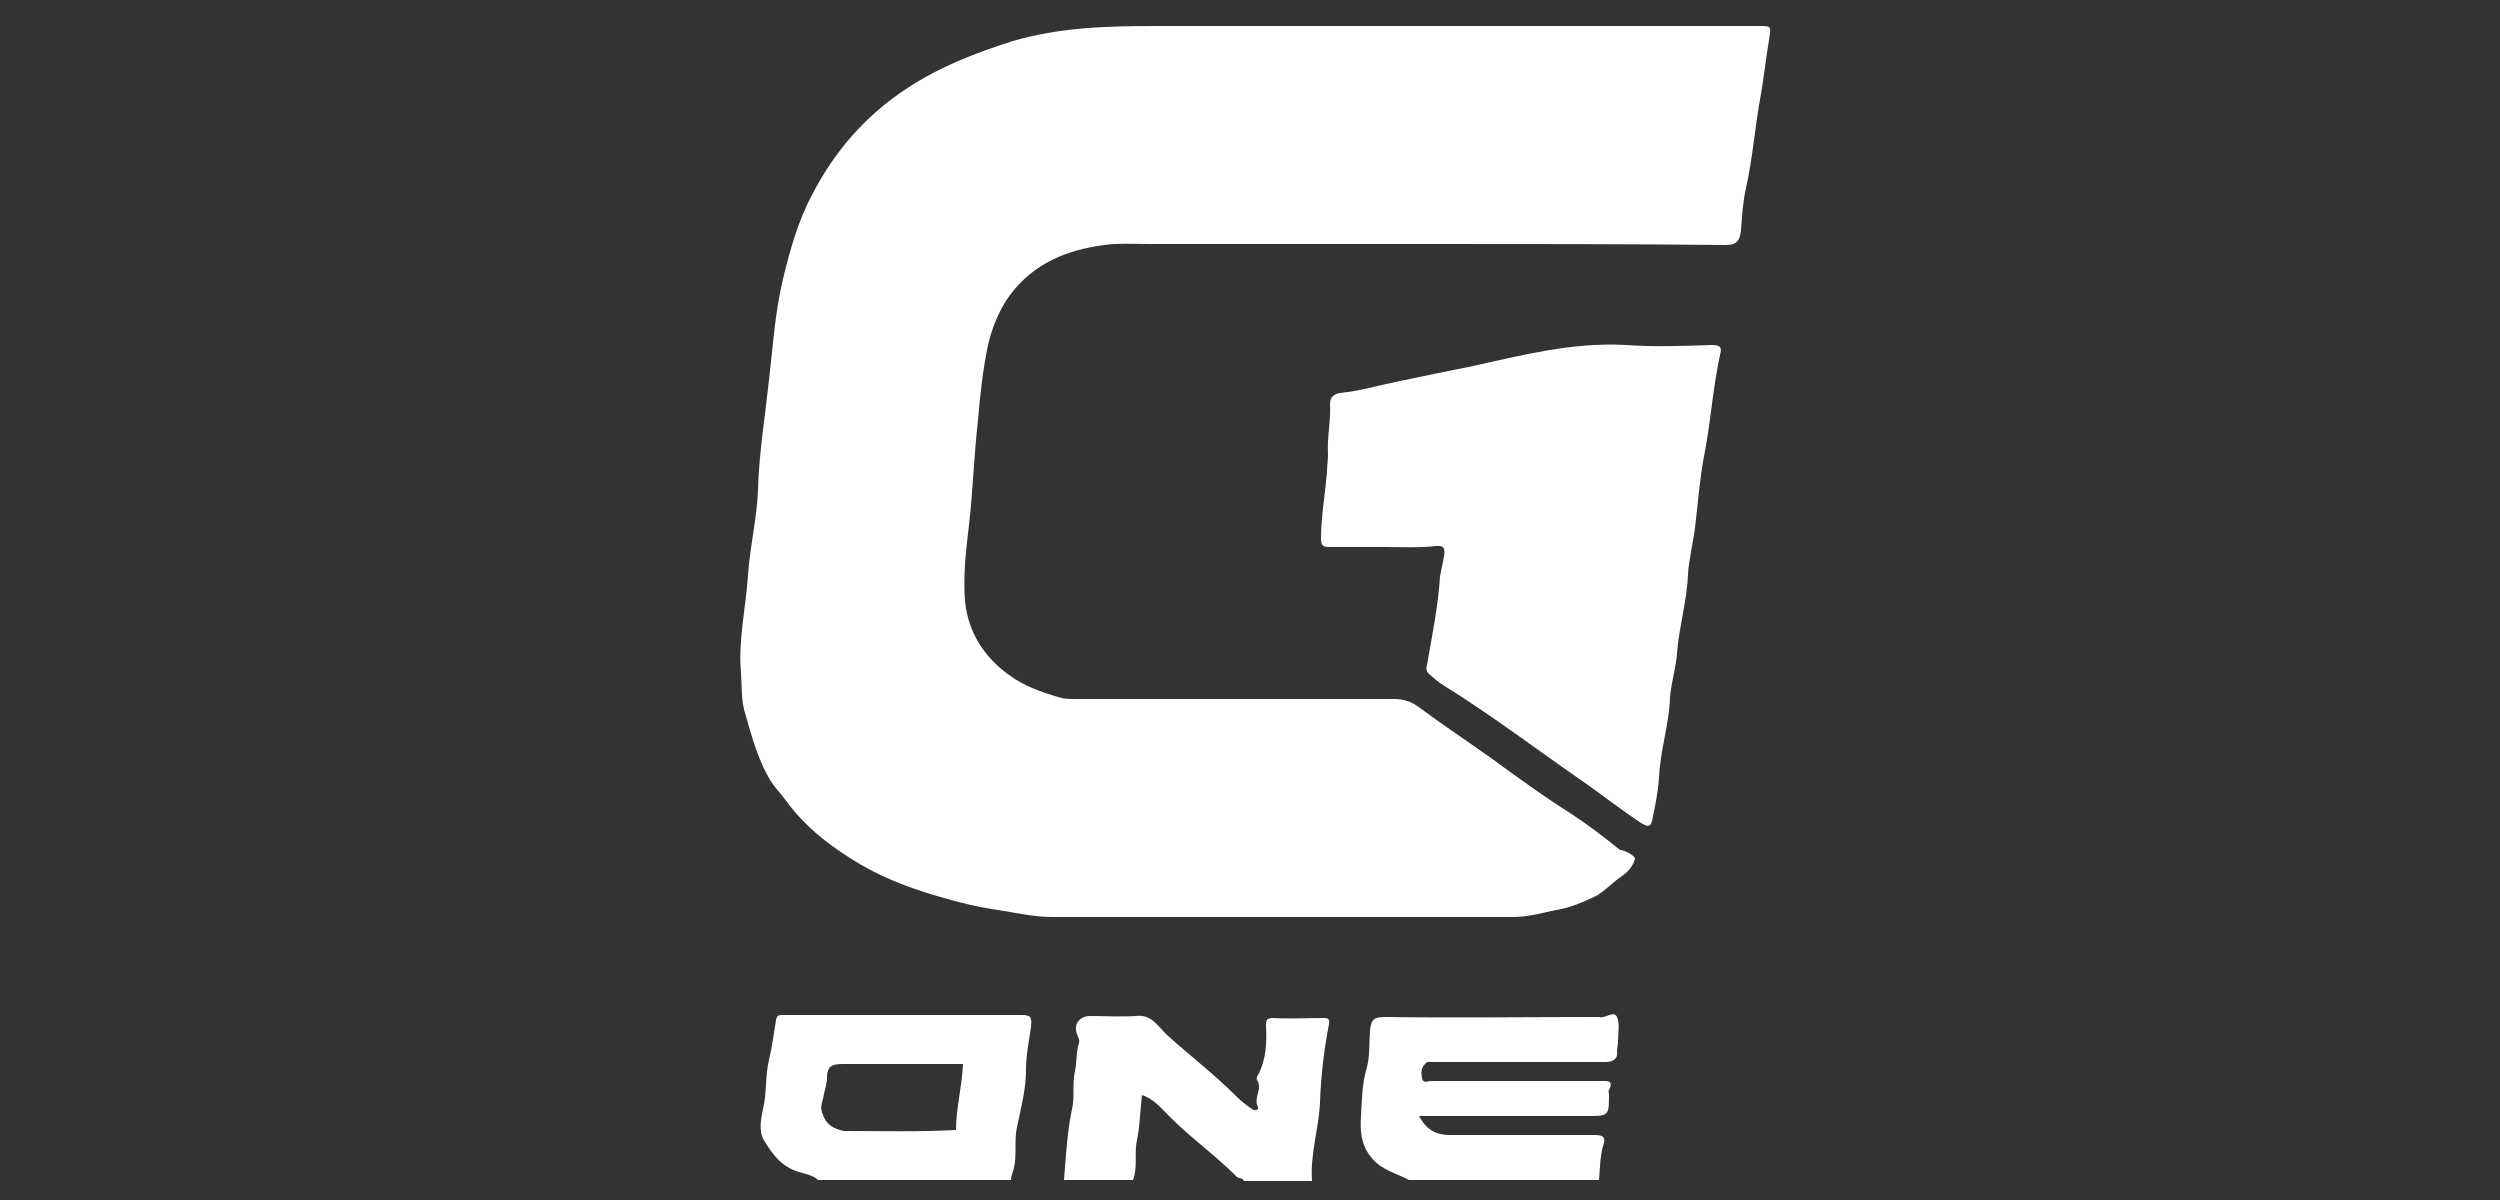 <svg xmlns="http://www.w3.org/2000/svg" xmlns:xlink="http://www.w3.org/1999/xlink" id="Layer_1" x="0px" y="0px" viewBox="0 0 250 120" style="enable-background:new 0 0 250 120;" xml:space="preserve"><rect x="0" y="0" width="250" height="120" fill="#333333" stroke="none"/><style type="text/css">	.st0{fill:#FFFFFF;}</style><g>	<path class="st0" d="M140.9,118c-1.3-0.7-2.8-1-3.8-2.3c-1-1.2-1.1-2.6-1-4.1c0.1-1.7,0.1-3.3,0.6-4.9c0.3-1.2,0.2-2.4,0.3-3.6  c0.1-1.2,0.4-1.4,1.6-1.4c7.1,0.1,14.1,0,21.2,0c0,0,0.1,0,0.1,0c0.6,0.2,1.5-0.7,1.8,0c0.3,0.7,0.1,1.6,0.1,2.4  c0,0.4-0.1,0.7-0.1,1.1c0.1,0.7-0.4,1-1.2,1c-4,0-8,0-12.1,0c-1.7,0-3.4,0-5.1,0c-0.3,0-0.6-0.1-0.8,0.2c-0.4,0.4-0.4,0.9-0.3,1.4  c0.1,0.6,0.6,0.3,0.9,0.3c5.7,0,11.3,0,17,0c0.6,0,1.3-0.1,0.8,0.9c-0.1,0.1,0,0.3,0,0.4c0,2.2,0,2.2-2.2,2.2c-5.2,0-10.4,0-15.6,0  c-0.4,0-0.7,0-1.2,0c0.7,1.3,1.6,1.9,3.1,1.9c4.8,0,9.7,0,14.5,0c0.9,0,1.1,0.3,0.8,1.1c-0.3,1.1-0.3,2.3-0.4,3.4  C153.6,118,147.3,118,140.9,118z"></path>	<path class="st0" d="M81.8,118c-0.5-0.5-1.3-0.6-1.9-0.8c-1.7-0.5-2.6-1.7-3.4-3c-0.7-1-0.4-2.3-0.2-3.3c0.4-1.6,0.2-3.3,0.6-4.9  c0.3-1.3,0.5-2.7,0.7-4c0.1-0.5,0.3-0.5,0.7-0.5c1.2,0,2.3,0,3.5,0c6.8,0,13.5,0,20.3,0c1,0,1.1,0.2,1,1.2  c-0.2,1.4-0.5,2.8-0.5,4.3c0,1.9-0.5,3.8-0.9,5.7c-0.3,1.4,0,2.7-0.3,4.1c-0.1,0.4-0.3,0.8-0.3,1.2C94.6,118,88.2,118,81.8,118z   M84.4,113.1c3.7,0,7.5,0.1,11.2-0.1l0,0.1l0-0.1c0-2.2,0.6-4.3,0.7-6.6c-4,0-8,0-11.9,0c-1.1,0-1.7,0.1-1.7,1.4  c0,0.5-0.2,1.1-0.3,1.6c-0.1,0.7-0.5,1.3-0.1,2.1C82.7,112.6,83.5,112.9,84.4,113.1L84.4,113.1L84.4,113.1z"></path>	<path class="st0" d="M106.4,118c0.2-2.4,0.3-4.7,0.8-7.1c0.3-1.2,0-2.5,0.3-3.8c0.2-0.9,0.1-1.9,0.4-2.8c0.1-0.3-0.1-0.6-0.2-0.9  c-0.4-1,0.3-1.8,1.3-1.8c1.5,0,3.1,0.1,4.6,0c1.5-0.2,2.2,1,3,1.8c2.3,2.1,4.8,4,7,6.2c0.5,0.5,1,0.9,1.6,1.3  c0.4,0.3,0.7,0,0.6-0.2c-0.5-0.9,0.5-1.8-0.1-2.7c-0.1-0.1,0-0.4,0.1-0.5c0.8-1.5,0.9-3.2,0.8-4.9c0-0.5,0-0.8,0.7-0.8  c1.7,0.1,3.3,0,5,0c0.4,0,0.7,0,0.6,0.6c-0.5,2.6-0.8,5.1-0.9,7.8c-0.1,2.6-1,5.2-0.8,7.9c-2.3,0-4.5,0-6.8,0  c-0.2-0.4-0.6-0.2-0.8-0.5c-2.1-2.1-4.5-3.8-6.6-5.9c-0.8-0.8-1.6-1.8-2.8-2.2c-0.2,1.6-0.2,3.1-0.5,4.5c-0.3,1.3,0.1,2.7-0.4,4  C110.9,118,108.6,118,106.4,118z"></path>	<path class="st0" d="M143.5,24.4c-9.5,0-19,0-28.5,0c-1.6,0-3.1-0.1-4.6,0.1c-3.7,0.5-7,1.8-9.4,5c-1.1,1.5-1.8,3.3-2.2,5  c-0.5,2.4-0.8,5-1,7.5c-0.4,3.5-0.5,7-0.9,10.5c-0.3,2.5-0.6,5-0.4,7.6c0.3,3.1,1.9,5.6,4.4,7.4c1.5,1.1,3.2,1.7,4.9,2.2  c0.6,0.2,1.1,0.2,1.6,0.2c10.6,0,21.3,0,31.9,0c1,0,1.8,0.2,2.7,0.9c2.3,1.7,4.7,3.3,7.1,5c2.6,1.9,5.2,3.8,7.9,5.5  c1.7,1.1,3.4,2.4,5,3.7c0,0,0.1,0,0.1,0c0.6,0.1,1.5,0.7,1.4,0.9c-0.2,0.7-0.7,1.3-1.3,1.7c-0.9,0.6-1.7,1.5-2.6,2  c-1.3,0.6-2.6,1.2-4,1.4c-1.4,0.3-2.8,0.7-4.3,0.7c-15.3,0-30.7,0-46,0c-1.9,0-3.6-0.4-5.5-0.7c-2.1-0.3-4.1-0.8-6.1-1.4  c-3.1-0.9-6.1-2.1-8.7-3.8c-2.4-1.5-4.6-3.3-6.3-5.6c-0.5-0.7-1-1.2-1.5-1.9c-1.4-2.2-2-4.6-2.7-7c-0.4-1.3-0.3-2.7-0.4-4  c-0.3-3.3,0.5-6.6,0.7-9.8c0.2-2.9,0.9-5.7,1-8.5c0.1-3.7,0.7-7.3,1.1-11c0.4-3.4,0.6-6.8,1.4-10.1c0.7-2.9,1.5-5.8,2.9-8.4  c2.2-4.3,5.3-7.9,9.4-10.6c3.3-2.2,6.9-3.6,10.7-4.8c4.8-1.4,9.6-1.5,14.5-1.5c20,0,40,0,60,0c1.4,0,1.3,0,1.1,1.4  c-0.3,1.8-0.5,3.6-0.8,5.4c-0.6,3.1-0.8,6.3-1.5,9.4c-0.3,1.3-0.4,2.8-0.5,4.2c-0.1,1-0.4,1.5-1.5,1.5  C162.8,24.4,153.2,24.4,143.5,24.4z"></path>	<path class="st0" d="M138.4,54.7c-1.8,0-3.7,0-5.5,0c-0.6,0-0.8-0.2-0.8-0.8c0-2.2,0.4-4.4,0.6-6.7c0-0.6,0.1-1.2,0.1-1.8  c-0.1-1.7,0.3-3.4,0.2-5c0-0.7,0.4-1,1-1.1c2-0.2,4-0.8,6-1.2c2.4-0.5,4.8-1,7.3-1.5c5-1.1,10-2.4,15.3-2.1c2.8,0.2,5.7,0.1,8.6,0  c0.9,0,1,0.3,0.8,1c-0.7,3.2-0.9,6.4-1.5,9.6c-0.5,2.5-0.7,5.1-1,7.7c-0.2,1.5-0.6,3.1-0.7,4.6c-0.1,2.7-0.9,5.3-1.1,7.9  c-0.1,1.5-0.6,3-0.7,4.5c-0.1,2.7-1,5.3-1.1,8c-0.1,1.4-0.4,2.9-0.7,4.3c-0.2,0.8-0.7,0.4-1.1,0.2c-1.8-1.2-3.5-2.5-5.3-3.8  c-4.8-3.3-9.5-6.9-14.5-10c-0.5-0.3-0.9-0.7-1.4-1.1c-0.3-0.3-0.3-0.6-0.2-0.9c0.5-2.9,1.1-5.8,1.3-8.8c0.1-0.7,0.3-1.4,0.4-2.1  c0.1-0.6,0.1-1.1-0.8-1C141.9,54.8,140.1,54.7,138.4,54.7z"></path>	<polygon class="st0" points="84.4,113.1 84.4,113.1 84.4,113.2  "></polygon>	<polygon class="st0" points="95.6,113 95.6,113.1 95.7,113.2  "></polygon></g></svg>
